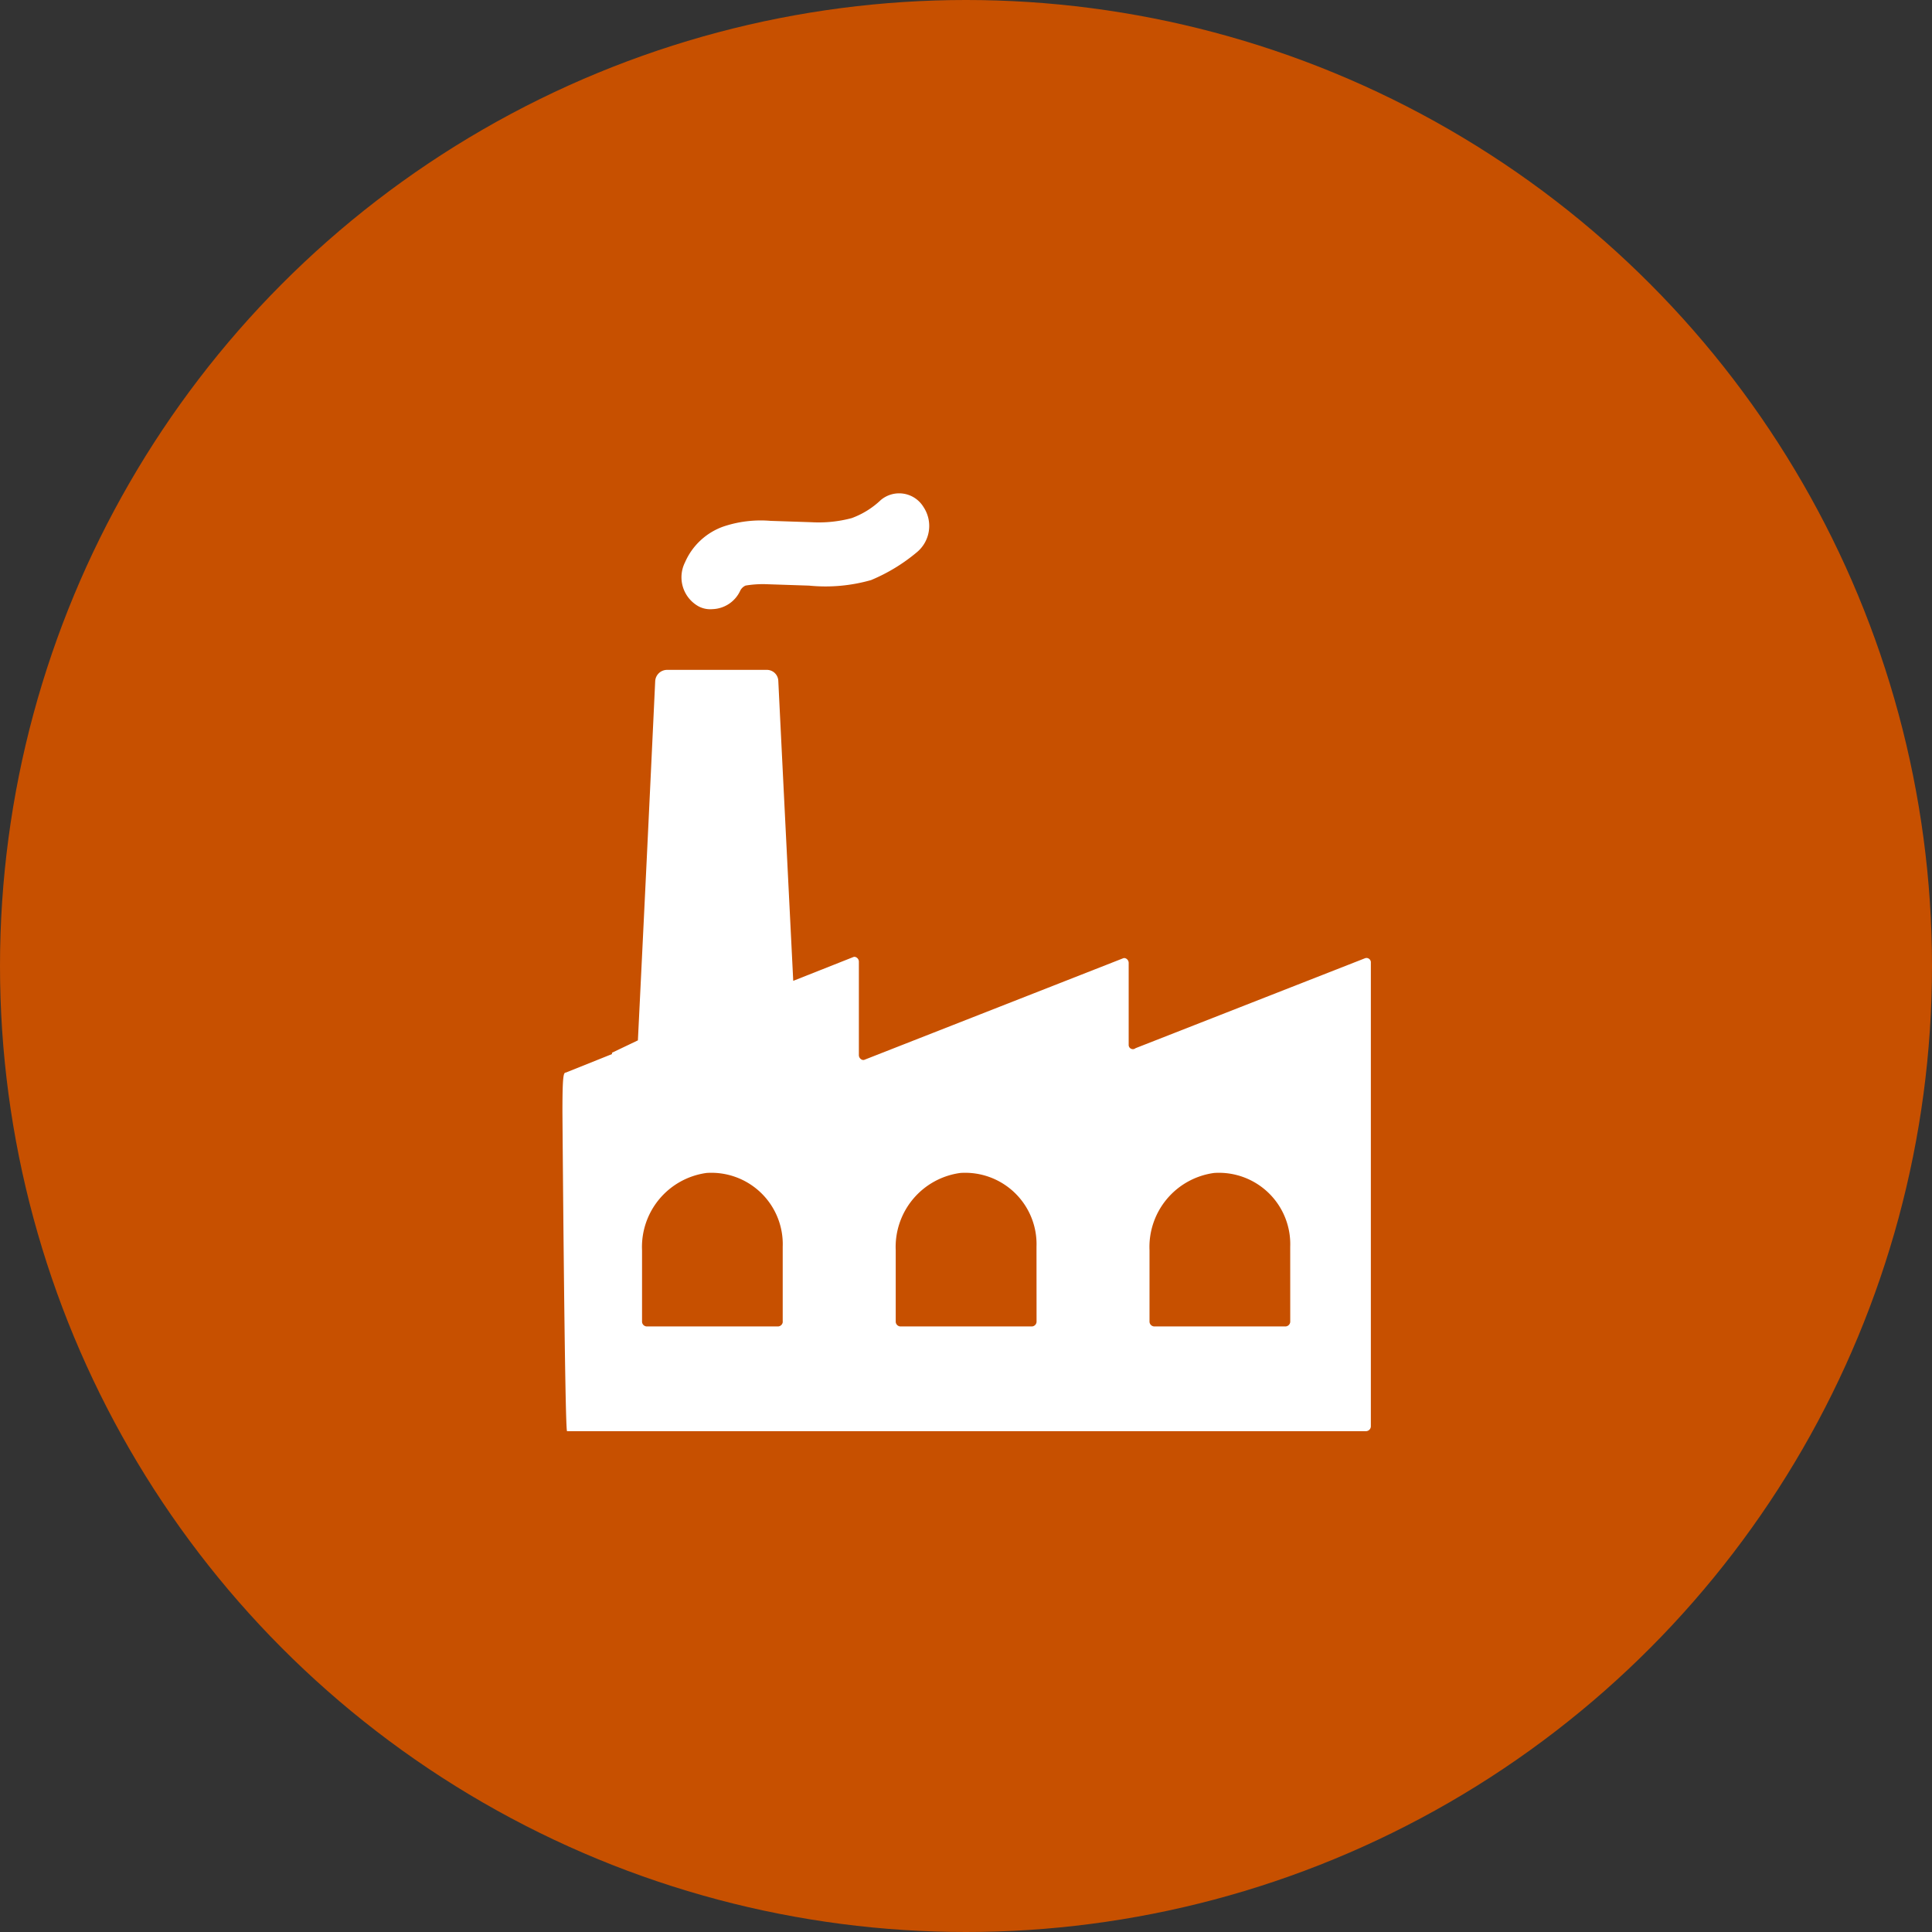 <?xml version="1.0" encoding="utf-8"?>
<svg xmlns="http://www.w3.org/2000/svg" width="69" height="69" viewBox="0 0 69 69">
  <rect x="0" y="0" width="69" height="69" fill="#333333" stroke="none"/>
  <g id="Groupe_7" data-name="Groupe 7" transform="translate(-835 -1066)">
    <circle id="Ellipse_6" data-name="Ellipse 6" cx="34.5" cy="34.5" r="34.5" transform="translate(835 1066)" fill="#c75000"/>
    <g id="noun-industry-2863282" transform="translate(855.088 1083.621)">
      <g id="Groupe_6" data-name="Groupe 6" transform="translate(0 0)">
        <path id="Tracé_43" data-name="Tracé 43" d="M38.488,28.475l-8.2,3.214a.15.15,0,0,1-.246-.123V28.644c0-.123-.123-.2-.2-.165L20.613,32.1c-.081.042-.207-.039-.207-.165V28.6c0-.123-.123-.2-.2-.165l-2.144.849c-.182-3.639-.372-7.411-.533-10.706a.409.409,0,0,0-.421-.4H13.557a.426.426,0,0,0-.425.4q-.3,6.406-.618,12.832l-.926.442V31.9l-1.646.66c-.084,0-.123.084-.123,1.414,0,0,.084,11.393.165,11.393H38.526a.177.177,0,0,0,.165-.165V28.637A.156.156,0,0,0,38.488,28.475Zm-20.8,12.987a.177.177,0,0,1-.165.165H12.827a.175.175,0,0,1-.165-.165V38.907a2.668,2.668,0,0,1,2.305-2.762,2.549,2.549,0,0,1,2.719,2.635v2.681Zm9.064,0a.175.175,0,0,1-.165.165h-4.7a.175.175,0,0,1-.165-.165V38.907a2.668,2.668,0,0,1,2.309-2.762,2.549,2.549,0,0,1,2.719,2.635Zm9.06,0a.177.177,0,0,1-.165.165H30.951a.177.177,0,0,1-.165-.165V38.907a2.668,2.668,0,0,1,2.309-2.762,2.548,2.548,0,0,1,2.716,2.635Z" transform="translate(-9.82 -11.875)" fill="#fff"/>
        <path id="Tracé_44" data-name="Tracé 44" d="M22.53,8.938a.892.892,0,0,0,.495.1,1.132,1.132,0,0,0,.986-.642.384.384,0,0,1,.2-.2A3.746,3.746,0,0,1,25,8.149l1.477.049A5.927,5.927,0,0,0,28.692,8a6.333,6.333,0,0,0,1.625-.986,1.22,1.22,0,0,0,.246-1.625,1.018,1.018,0,0,0-1.526-.246A3,3,0,0,1,28,5.787a4.569,4.569,0,0,1-1.428.147L25.1,5.885a4.192,4.192,0,0,0-1.674.2,2.349,2.349,0,0,0-1.379,1.281A1.188,1.188,0,0,0,22.53,8.938Z" transform="translate(-17.67 -4.904)" fill="#fff"/>
      </g>
    </g>
  </g>
</svg>

